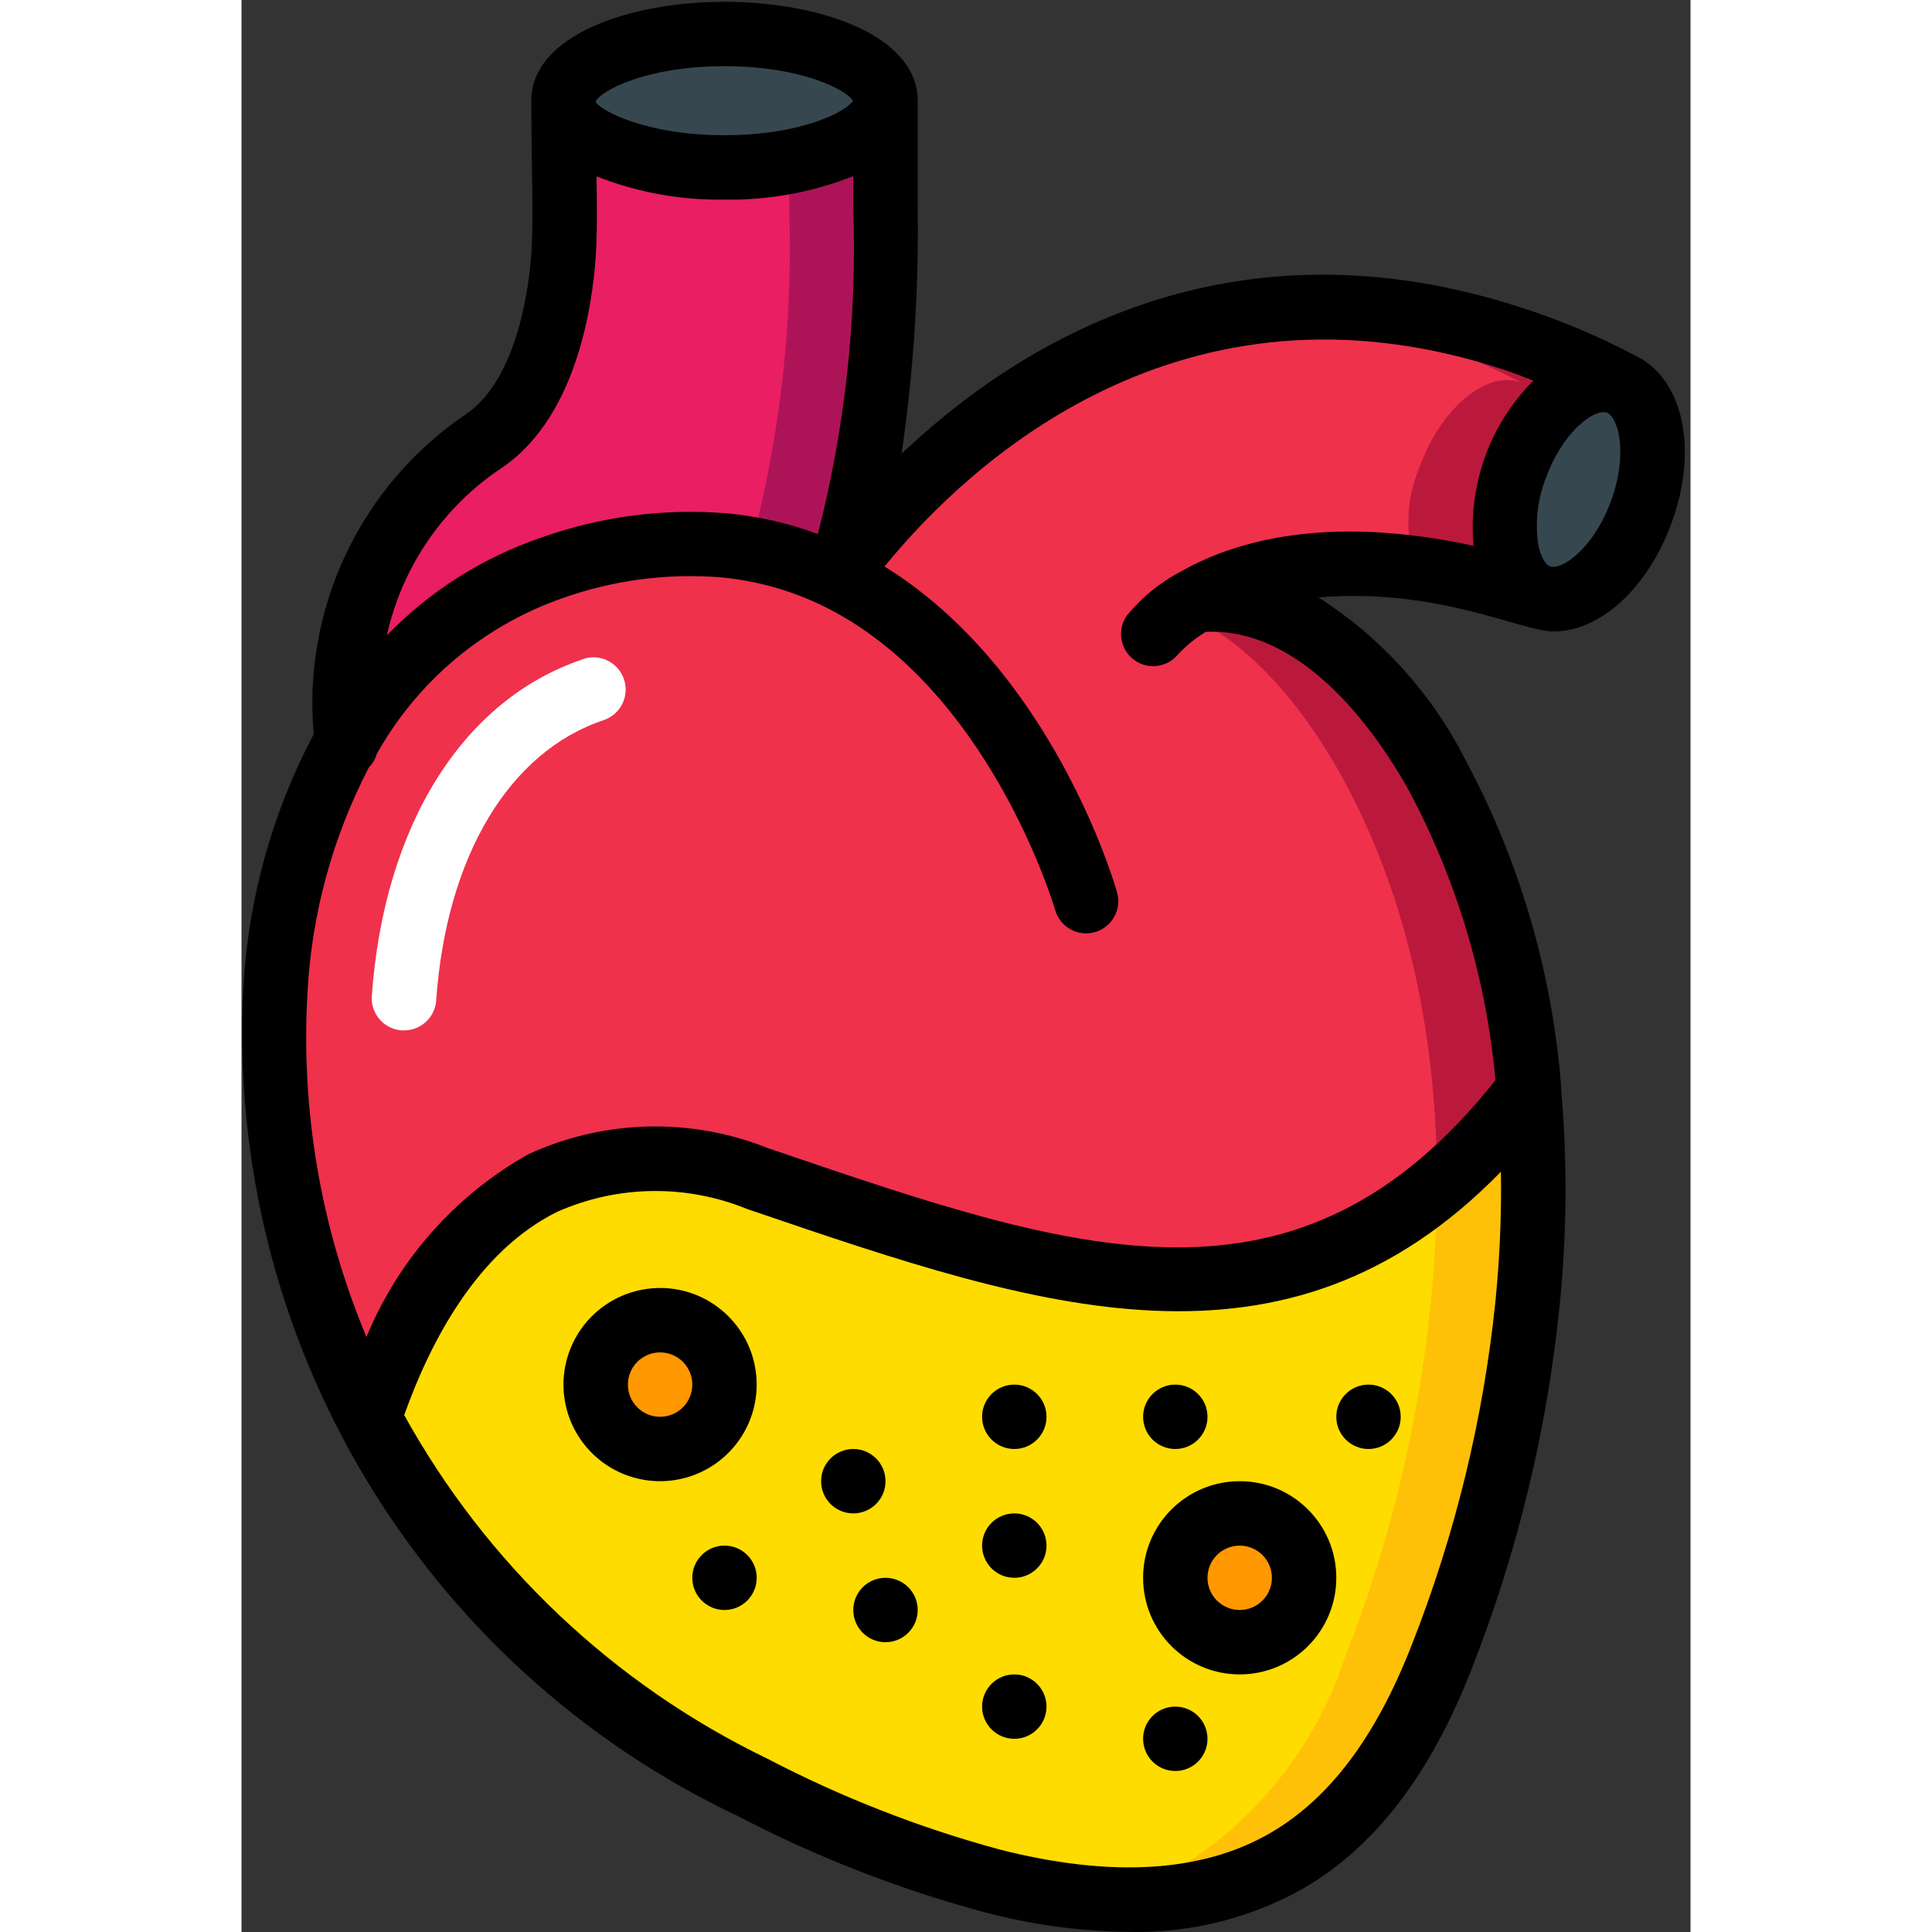 <svg height="512" viewBox="0 0 45 60" width="512" xmlns="http://www.w3.org/2000/svg"><rect x="0" y="0" width="45" height="60" fill="#333333" stroke="none"/><g id="Page-1" fill="none" fill-rule="evenodd"><g id="034---Heart-Disease" fill-rule="nonzero"><g id="Icons" transform="translate(1 1)"><path id="Shape" d="m41.758 10.88c-1.08-.4-2.49.77-3.17 2.61-.68 1.82-.36 3.62.69 4.03-5.7-1.8-8.99-.83-10.63.11v.01c3.4-.35 6.01 2.76 7.49 5.42 2.76 4.98 3.36 10.85 2.8 16.44-.383 3.761-1.278 7.452-2.66 10.97-.851 2.586-2.544 4.811-4.81 6.32-2.78 1.62-6.16 1.39-9.16.62-2.569-.697-5.056-1.665-7.42-2.89-14.48-7.23-17.72-23.56-12.63-32.45 1.386-2.547 3.671-4.487 6.41-5.44 1.708-.607 3.526-.843 5.332-.69 1.209.113 2.387.442 3.48.97l.09-.12v-.01c2.06-2.79 9.34-11.06 20.93-7.26 1.12.367 2.209.822 3.258 1.36z" fill="#ef314c"/><path id="Shape" d="m28.024 17.957c2.248.846 4 3.1 5.114 5.1 2.76 4.98 3.36 10.85 2.8 16.44-.383 3.761-1.278 7.452-2.66 10.97-.851 2.586-2.544 4.811-4.81 6.32-1.051.6-2.213.98-3.415 1.118 2.203.325 4.452-.067 6.415-1.118 2.266-1.509 3.959-3.734 4.81-6.32 1.382-3.518 2.277-7.209 2.66-10.97.56-5.59-.04-11.46-2.8-16.44-1.48-2.66-4.09-5.77-7.49-5.42v-.01z" fill="#bb193b"/><path id="Shape" d="m38.5 9.52c-2.364-.805-4.868-1.115-7.357-.909 1.482.135 2.944.44 4.357.909 1.121.367 2.211.822 3.26 1.36-1.08-.4-2.49.77-3.17 2.61-.426 1.003-.467 2.128-.117 3.16 1.292.178 2.566.469 3.807.87-1.05-.41-1.37-2.21-.69-4.03.68-1.84 2.09-3.01 3.17-2.61-1.049-.538-2.139-.993-3.26-1.36z" fill="#bb193b"/><path id="Shape" d="m42.468 14.92c-.66 1.81-2.05 2.97-3.12 2.62-.017.002-.035-.002-.05-.01-.01 0-.01-.01-.02-.01-1.05-.41-1.37-2.21-.69-4.03.68-1.84 2.09-3.01 3.17-2.61s1.39 2.21.71 4.04z" fill="#37474f"/><path id="Shape" d="m19.008 2.13v3.34c0 4.49-.33 8.19-1.44 11.31v.01l-.09.12c-1.092-.528-2.27-.857-3.478-.97-1.806-.152-3.623.083-5.33.69-2.739.953-5.024 2.893-6.41 5.44-.29-4.87 1.85-7.72 4.29-9.38 1.86-1.27 2.36-4.21 2.46-5.77.08-1.2 0-2.81 0-4.79h.01c.07 1.12 2.28 2.01 4.99 2.01s4.92-.89 4.99-2.01z" fill="#e91e63"/><path id="Shape" d="m19 2.13c-.051.826-1.27 1.523-2.99 1.834v1.506c.122 3.568-.286 7.135-1.21 10.583.928.161 1.83.449 2.679.857l.09-.12v-.01c1.11-3.12 1.44-6.82 1.44-11.31v-3.34z" fill="#ad1457"/><path id="Shape" d="m19.008 2.07c.002.021-.002.041-.01.06-.07 1.12-2.28 2.01-4.99 2.01s-4.92-.89-4.99-2.01c-.008-.019-.012-.039-.01-.06 0-1.14 2.24-2.07 5-2.07s5 .93 5 2.07z" fill="#37474f"/><path id="Shape" d="m38.93 39.5c-.383 3.761-1.278 7.452-2.66 10.97-.851 2.586-2.544 4.811-4.81 6.32-2.78 1.62-6.16 1.39-9.16.62-2.569-.697-5.056-1.665-7.42-2.89-5.089-2.484-9.258-6.517-11.91-11.52 1.41-4.2 4.72-9.89 12.05-7.4 9.69 3.3 17.28 5.99 23.97-2.76.19 2.217.17 4.447-.06 6.66z" fill="#ffdc00"/><path id="Shape" d="m38.99 32.84c-.84 1.117-1.805 2.135-2.876 3.033 0 1.214-.064 2.428-.184 3.627-.383 3.761-1.278 7.452-2.66 10.97-.851 2.586-2.544 4.811-4.81 6.32-1.051.6-2.213.98-3.415 1.118 2.203.325 4.452-.067 6.415-1.118 2.266-1.509 3.959-3.734 4.81-6.32 1.382-3.518 2.277-7.209 2.66-10.97.23-2.213.25-4.443.06-6.66z" fill="#fec108"/><g fill="#ff9801"><circle id="Oval" cx="12" cy="42" r="2"/><circle id="Oval" cx="30" cy="48" r="2"/></g></g><g id="Icons_copy"><path id="Shape" d="m10.61 20.471c-3.734 1.247-6.187 5.159-6.563 10.463-.038.55.377 1.027.927 1.066h.072c.526.001.963-.405 1-.929.316-4.47 2.261-7.724 5.2-8.706.525-.175.808-.742.633-1.267-.175-.525-.742-.808-1.267-.633z" fill="#fff"/><g fill="#000"><path id="Shape" d="m43.243 11.022c-1.102-.58-2.252-1.065-3.437-1.45-9.085-2.981-15.636 1.037-19.306 4.518.368-2.524.535-5.074.5-7.625v-3.34c0-2.015-3.02-3.069-6-3.069s-6 1.054-6 3.071c0 .717.011 1.386.02 2 .017 1.071.031 2-.017 2.722-.06.892-.381 3.888-2.03 5.013-3.266 2.206-5.078 6.012-4.731 9.938-1.285 2.429-2.03 5.108-2.184 7.852-.575 10.911 5.5 21.087 15.377 25.758 2.425 1.263 4.979 2.259 7.619 2.971 1.472.392 2.987.599 4.51.616 1.888.044 3.752-.42 5.4-1.342 2.239-1.3 3.953-3.534 5.239-6.822 1.416-3.603 2.333-7.382 2.727-11.233.234-2.273.25-4.562.048-6.838 0-.026 0-.05 0-.076-.285-3.538-1.299-6.979-2.978-10.107-1.042-2.052-2.615-3.788-4.555-5.025 3.689-.312 6.3 1.056 7.3 1.056 1.427 0 2.9-1.3 3.657-3.341.867-2.35.36-4.555-1.159-5.247zm-28.243-8.967c2.414 0 3.8.749 3.99 1.072-.185.323-1.574 1.073-3.99 1.073-2.479 0-3.874-.788-4-1.035v-.013c.128-.308 1.523-1.097 4-1.097zm-6.9 12.464c2.33-1.59 2.8-5.1 2.9-6.534.048-.713.041-1.554.027-2.507 1.265.497 2.614.742 3.973.722 1.368.022 2.728-.227 4-.731v1c.118 3.407-.253 6.814-1.1 10.116-.902-.334-1.843-.549-2.8-.641-1.947-.164-3.906.087-5.748.737-1.833.616-3.491 1.662-4.837 3.05.474-2.137 1.759-4.006 3.585-5.212zm28.237 36.581c-1.115 2.852-2.548 4.756-4.382 5.823-2.106 1.226-4.935 1.4-8.408.516-2.5-.678-4.92-1.624-7.217-2.822-4.772-2.305-8.712-6.033-11.277-10.671.812-2.277 2.266-5.081 4.75-6.311 1.873-.831 4.003-.863 5.9-.088l.272.093c8.781 2.99 16.458 5.6 23.138-1.252.02 1.339-.037 2.678-.169 4.01-.377 3.67-1.254 7.27-2.607 10.702zm-7.189-33.34c-.628.336-1.186.792-1.641 1.34-.221.303-.254.704-.085 1.039.169.335.51.547.885.55.309 0.0.601-.141.793-.383.25-.265.534-.495.846-.683 3.132-.15 5.443 3.369 6.305 4.923 1.491 2.789 2.407 5.85 2.692 9-6.126 7.714-12.943 5.4-22.33 2.2l-.273-.093c-2.397-.956-5.082-.887-7.427.19-2.268 1.273-4.041 3.273-5.032 5.677-1.421-3.389-2.047-7.059-1.83-10.728.133-2.43.784-4.804 1.907-6.963.115-.117.2-.261.245-.419 1.269-2.263 3.323-3.984 5.774-4.836 1.576-.56 3.253-.779 4.92-.643 1.089.102 2.152.398 3.137.874 5.189 2.517 7.215 9.386 7.235 9.456.152.531.705.838 1.236.686s.838-.705.686-1.236c-.084-.3-2.02-6.9-7.221-10.118 2.566-3.146 9.186-9.41 19.211-6.12.313.1.626.23.939.349-1.348 1.35-2.028 3.228-1.856 5.128-4.55-.986-7.437-.15-9.117.814zm13.378-2.188c-.547 1.479-1.532 2.148-1.887 2.016-.162-.06-.309-.342-.376-.717-.09-.691-.004-1.394.252-2.042.5-1.359 1.374-2.031 1.787-2.031.034-.001.068.004.1.016.354.135.67 1.286.124 2.762z"/><path id="Shape" d="m13 40c-1.213 0-2.307.731-2.772 1.852s-.208 2.411.65 3.269c.858.858 2.148 1.115 3.269.65s1.852-1.558 1.852-2.772c0-1.657-1.343-3-3-3zm0 4c-.552 0-1-.448-1-1s.448-1 1-1 1 .448 1 1-.448 1-1 1z"/><circle id="Oval" cx="19" cy="46" r="1"/><circle id="Oval" cx="29" cy="54" r="1"/><circle id="Oval" cx="29" cy="44" r="1"/><circle id="Oval" cx="24" cy="53" r="1"/><circle id="Oval" cx="24" cy="48" r="1"/><circle id="Oval" cx="24" cy="44" r="1"/><circle id="Oval" cx="20" cy="50" r="1"/><circle id="Oval" cx="15" cy="49" r="1"/><circle id="Oval" cx="35" cy="44" r="1"/><path id="Shape" d="m31 46c-1.657 0-3 1.343-3 3s1.343 3 3 3 3-1.343 3-3-1.343-3-3-3zm0 4c-.552 0-1-.448-1-1s.448-1 1-1 1 .448 1 1-.448 1-1 1z"/></g></g></g></g></svg>
